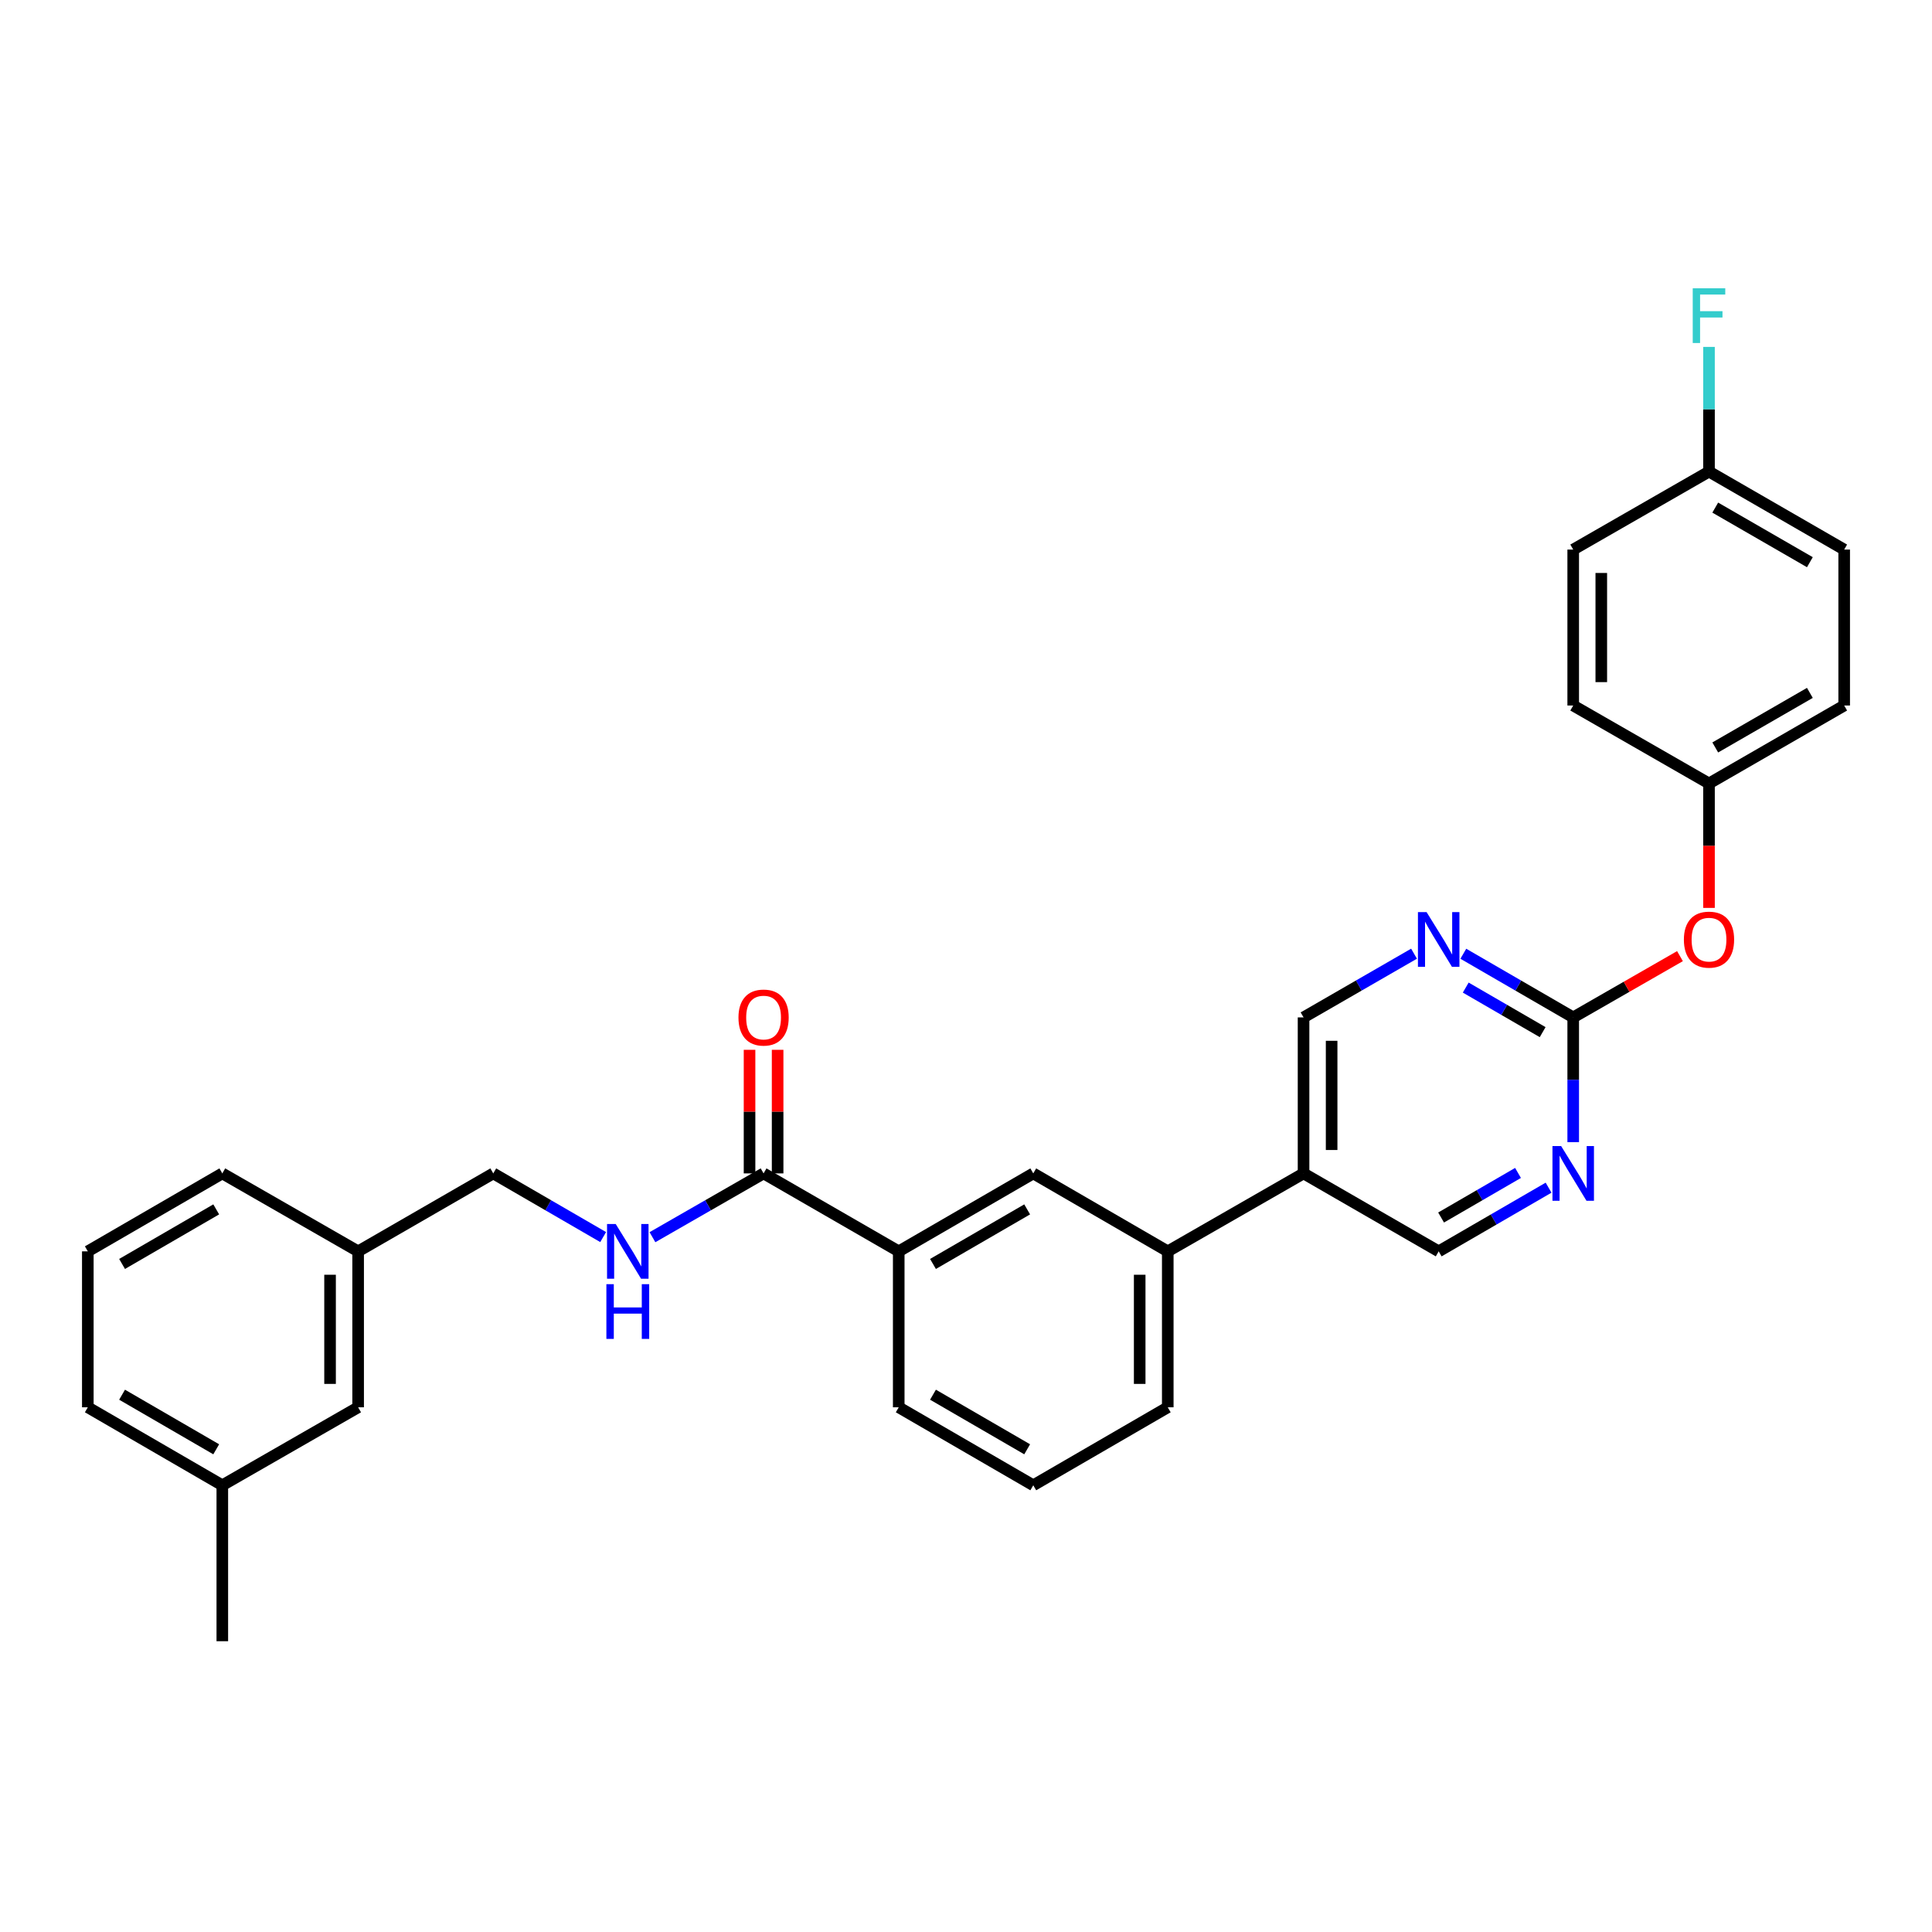 <?xml version='1.0' encoding='iso-8859-1'?>
<svg version='1.1' baseProfile='full'
              xmlns='http://www.w3.org/2000/svg'
                      xmlns:rdkit='http://www.rdkit.org/xml'
                      xmlns:xlink='http://www.w3.org/1999/xlink'
                  xml:space='preserve'
width='1000px' height='1000px' viewBox='0 0 1000 1000'>
<!-- END OF HEADER -->
<rect style='opacity:1.0;fill:#FFFFFF;stroke:none' width='1000' height='1000' x='0' y='0'> </rect>
<path class='bond-1' d='M 814.292,526.603 L 785.853,510.13' style='fill:none;fill-rule:evenodd;stroke:#000000;stroke-width:6px;stroke-linecap:butt;stroke-linejoin:miter;stroke-opacity:1' />
<path class='bond-1' d='M 785.853,510.13 L 757.414,493.656' style='fill:none;fill-rule:evenodd;stroke:#0000FF;stroke-width:6px;stroke-linecap:butt;stroke-linejoin:miter;stroke-opacity:1' />
<path class='bond-1' d='M 798.477,534.235 L 778.569,522.704' style='fill:none;fill-rule:evenodd;stroke:#000000;stroke-width:6px;stroke-linecap:butt;stroke-linejoin:miter;stroke-opacity:1' />
<path class='bond-1' d='M 778.569,522.704 L 758.662,511.173' style='fill:none;fill-rule:evenodd;stroke:#0000FF;stroke-width:6px;stroke-linecap:butt;stroke-linejoin:miter;stroke-opacity:1' />
<path class='bond-2' d='M 814.292,526.603 L 814.292,558.887' style='fill:none;fill-rule:evenodd;stroke:#000000;stroke-width:6px;stroke-linecap:butt;stroke-linejoin:miter;stroke-opacity:1' />
<path class='bond-2' d='M 814.292,558.887 L 814.292,591.171' style='fill:none;fill-rule:evenodd;stroke:#0000FF;stroke-width:6px;stroke-linecap:butt;stroke-linejoin:miter;stroke-opacity:1' />
<path class='bond-10' d='M 814.292,526.603 L 841.921,510.748' style='fill:none;fill-rule:evenodd;stroke:#000000;stroke-width:6px;stroke-linecap:butt;stroke-linejoin:miter;stroke-opacity:1' />
<path class='bond-10' d='M 841.921,510.748 L 869.55,494.893' style='fill:none;fill-rule:evenodd;stroke:#FF0000;stroke-width:6px;stroke-linecap:butt;stroke-linejoin:miter;stroke-opacity:1' />
<path class='bond-0' d='M 395.228,607.35 L 465.181,647.699' style='fill:none;fill-rule:evenodd;stroke:#000000;stroke-width:6px;stroke-linecap:butt;stroke-linejoin:miter;stroke-opacity:1' />
<path class='bond-5' d='M 395.228,607.35 L 366.469,623.86' style='fill:none;fill-rule:evenodd;stroke:#000000;stroke-width:6px;stroke-linecap:butt;stroke-linejoin:miter;stroke-opacity:1' />
<path class='bond-5' d='M 366.469,623.86 L 337.71,640.37' style='fill:none;fill-rule:evenodd;stroke:#0000FF;stroke-width:6px;stroke-linecap:butt;stroke-linejoin:miter;stroke-opacity:1' />
<path class='bond-11' d='M 402.494,607.35 L 402.494,575.366' style='fill:none;fill-rule:evenodd;stroke:#000000;stroke-width:6px;stroke-linecap:butt;stroke-linejoin:miter;stroke-opacity:1' />
<path class='bond-11' d='M 402.494,575.366 L 402.494,543.382' style='fill:none;fill-rule:evenodd;stroke:#FF0000;stroke-width:6px;stroke-linecap:butt;stroke-linejoin:miter;stroke-opacity:1' />
<path class='bond-11' d='M 387.962,607.35 L 387.962,575.366' style='fill:none;fill-rule:evenodd;stroke:#000000;stroke-width:6px;stroke-linecap:butt;stroke-linejoin:miter;stroke-opacity:1' />
<path class='bond-11' d='M 387.962,575.366 L 387.962,543.382' style='fill:none;fill-rule:evenodd;stroke:#FF0000;stroke-width:6px;stroke-linecap:butt;stroke-linejoin:miter;stroke-opacity:1' />
<path class='bond-9' d='M 731.904,493.627 L 703.31,510.115' style='fill:none;fill-rule:evenodd;stroke:#0000FF;stroke-width:6px;stroke-linecap:butt;stroke-linejoin:miter;stroke-opacity:1' />
<path class='bond-9' d='M 703.31,510.115 L 674.717,526.603' style='fill:none;fill-rule:evenodd;stroke:#000000;stroke-width:6px;stroke-linecap:butt;stroke-linejoin:miter;stroke-opacity:1' />
<path class='bond-8' d='M 801.54,614.739 L 773.101,631.219' style='fill:none;fill-rule:evenodd;stroke:#0000FF;stroke-width:6px;stroke-linecap:butt;stroke-linejoin:miter;stroke-opacity:1' />
<path class='bond-8' d='M 773.101,631.219 L 744.662,647.699' style='fill:none;fill-rule:evenodd;stroke:#000000;stroke-width:6px;stroke-linecap:butt;stroke-linejoin:miter;stroke-opacity:1' />
<path class='bond-8' d='M 785.723,607.11 L 765.815,618.646' style='fill:none;fill-rule:evenodd;stroke:#0000FF;stroke-width:6px;stroke-linecap:butt;stroke-linejoin:miter;stroke-opacity:1' />
<path class='bond-8' d='M 765.815,618.646 L 745.908,630.182' style='fill:none;fill-rule:evenodd;stroke:#000000;stroke-width:6px;stroke-linecap:butt;stroke-linejoin:miter;stroke-opacity:1' />
<path class='bond-3' d='M 674.717,607.35 L 744.662,647.699' style='fill:none;fill-rule:evenodd;stroke:#000000;stroke-width:6px;stroke-linecap:butt;stroke-linejoin:miter;stroke-opacity:1' />
<path class='bond-6' d='M 674.717,607.35 L 604.433,647.699' style='fill:none;fill-rule:evenodd;stroke:#000000;stroke-width:6px;stroke-linecap:butt;stroke-linejoin:miter;stroke-opacity:1' />
<path class='bond-30' d='M 674.717,607.35 L 674.717,526.603' style='fill:none;fill-rule:evenodd;stroke:#000000;stroke-width:6px;stroke-linecap:butt;stroke-linejoin:miter;stroke-opacity:1' />
<path class='bond-30' d='M 689.249,595.238 L 689.249,538.715' style='fill:none;fill-rule:evenodd;stroke:#000000;stroke-width:6px;stroke-linecap:butt;stroke-linejoin:miter;stroke-opacity:1' />
<path class='bond-4' d='M 465.181,647.699 L 534.819,607.35' style='fill:none;fill-rule:evenodd;stroke:#000000;stroke-width:6px;stroke-linecap:butt;stroke-linejoin:miter;stroke-opacity:1' />
<path class='bond-4' d='M 482.912,654.22 L 531.659,625.975' style='fill:none;fill-rule:evenodd;stroke:#000000;stroke-width:6px;stroke-linecap:butt;stroke-linejoin:miter;stroke-opacity:1' />
<path class='bond-32' d='M 465.181,647.699 L 465.181,728.413' style='fill:none;fill-rule:evenodd;stroke:#000000;stroke-width:6px;stroke-linecap:butt;stroke-linejoin:miter;stroke-opacity:1' />
<path class='bond-13' d='M 312.192,640.309 L 283.753,623.829' style='fill:none;fill-rule:evenodd;stroke:#0000FF;stroke-width:6px;stroke-linecap:butt;stroke-linejoin:miter;stroke-opacity:1' />
<path class='bond-13' d='M 283.753,623.829 L 255.314,607.35' style='fill:none;fill-rule:evenodd;stroke:#000000;stroke-width:6px;stroke-linecap:butt;stroke-linejoin:miter;stroke-opacity:1' />
<path class='bond-7' d='M 604.433,647.699 L 534.819,607.35' style='fill:none;fill-rule:evenodd;stroke:#000000;stroke-width:6px;stroke-linecap:butt;stroke-linejoin:miter;stroke-opacity:1' />
<path class='bond-24' d='M 604.433,647.699 L 604.433,728.413' style='fill:none;fill-rule:evenodd;stroke:#000000;stroke-width:6px;stroke-linecap:butt;stroke-linejoin:miter;stroke-opacity:1' />
<path class='bond-24' d='M 589.902,659.806 L 589.902,716.306' style='fill:none;fill-rule:evenodd;stroke:#000000;stroke-width:6px;stroke-linecap:butt;stroke-linejoin:miter;stroke-opacity:1' />
<path class='bond-12' d='M 884.576,469.931 L 884.576,437.727' style='fill:none;fill-rule:evenodd;stroke:#FF0000;stroke-width:6px;stroke-linecap:butt;stroke-linejoin:miter;stroke-opacity:1' />
<path class='bond-12' d='M 884.576,437.727 L 884.576,405.523' style='fill:none;fill-rule:evenodd;stroke:#000000;stroke-width:6px;stroke-linecap:butt;stroke-linejoin:miter;stroke-opacity:1' />
<path class='bond-18' d='M 884.576,405.523 L 814.292,365.174' style='fill:none;fill-rule:evenodd;stroke:#000000;stroke-width:6px;stroke-linecap:butt;stroke-linejoin:miter;stroke-opacity:1' />
<path class='bond-19' d='M 884.576,405.523 L 954.545,365.174' style='fill:none;fill-rule:evenodd;stroke:#000000;stroke-width:6px;stroke-linecap:butt;stroke-linejoin:miter;stroke-opacity:1' />
<path class='bond-19' d='M 887.812,386.882 L 936.791,358.638' style='fill:none;fill-rule:evenodd;stroke:#000000;stroke-width:6px;stroke-linecap:butt;stroke-linejoin:miter;stroke-opacity:1' />
<path class='bond-16' d='M 255.314,607.35 L 185.369,647.699' style='fill:none;fill-rule:evenodd;stroke:#000000;stroke-width:6px;stroke-linecap:butt;stroke-linejoin:miter;stroke-opacity:1' />
<path class='bond-14' d='M 884.576,244.094 L 954.545,284.46' style='fill:none;fill-rule:evenodd;stroke:#000000;stroke-width:6px;stroke-linecap:butt;stroke-linejoin:miter;stroke-opacity:1' />
<path class='bond-14' d='M 887.81,262.736 L 936.789,290.992' style='fill:none;fill-rule:evenodd;stroke:#000000;stroke-width:6px;stroke-linecap:butt;stroke-linejoin:miter;stroke-opacity:1' />
<path class='bond-17' d='M 884.576,244.094 L 884.576,211.826' style='fill:none;fill-rule:evenodd;stroke:#000000;stroke-width:6px;stroke-linecap:butt;stroke-linejoin:miter;stroke-opacity:1' />
<path class='bond-17' d='M 884.576,211.826 L 884.576,179.558' style='fill:none;fill-rule:evenodd;stroke:#33CCCC;stroke-width:6px;stroke-linecap:butt;stroke-linejoin:miter;stroke-opacity:1' />
<path class='bond-31' d='M 884.576,244.094 L 814.292,284.46' style='fill:none;fill-rule:evenodd;stroke:#000000;stroke-width:6px;stroke-linecap:butt;stroke-linejoin:miter;stroke-opacity:1' />
<path class='bond-15' d='M 185.369,728.413 L 185.369,647.699' style='fill:none;fill-rule:evenodd;stroke:#000000;stroke-width:6px;stroke-linecap:butt;stroke-linejoin:miter;stroke-opacity:1' />
<path class='bond-15' d='M 170.837,716.306 L 170.837,659.806' style='fill:none;fill-rule:evenodd;stroke:#000000;stroke-width:6px;stroke-linecap:butt;stroke-linejoin:miter;stroke-opacity:1' />
<path class='bond-20' d='M 185.369,728.413 L 115.069,768.778' style='fill:none;fill-rule:evenodd;stroke:#000000;stroke-width:6px;stroke-linecap:butt;stroke-linejoin:miter;stroke-opacity:1' />
<path class='bond-27' d='M 185.369,647.699 L 115.069,607.35' style='fill:none;fill-rule:evenodd;stroke:#000000;stroke-width:6px;stroke-linecap:butt;stroke-linejoin:miter;stroke-opacity:1' />
<path class='bond-21' d='M 814.292,365.174 L 814.292,284.46' style='fill:none;fill-rule:evenodd;stroke:#000000;stroke-width:6px;stroke-linecap:butt;stroke-linejoin:miter;stroke-opacity:1' />
<path class='bond-21' d='M 828.824,353.067 L 828.824,296.567' style='fill:none;fill-rule:evenodd;stroke:#000000;stroke-width:6px;stroke-linecap:butt;stroke-linejoin:miter;stroke-opacity:1' />
<path class='bond-22' d='M 954.545,365.174 L 954.545,284.46' style='fill:none;fill-rule:evenodd;stroke:#000000;stroke-width:6px;stroke-linecap:butt;stroke-linejoin:miter;stroke-opacity:1' />
<path class='bond-29' d='M 115.069,768.778 L 115.069,849.493' style='fill:none;fill-rule:evenodd;stroke:#000000;stroke-width:6px;stroke-linecap:butt;stroke-linejoin:miter;stroke-opacity:1' />
<path class='bond-33' d='M 115.069,768.778 L 45.455,728.413' style='fill:none;fill-rule:evenodd;stroke:#000000;stroke-width:6px;stroke-linecap:butt;stroke-linejoin:miter;stroke-opacity:1' />
<path class='bond-33' d='M 111.916,750.153 L 63.186,721.897' style='fill:none;fill-rule:evenodd;stroke:#000000;stroke-width:6px;stroke-linecap:butt;stroke-linejoin:miter;stroke-opacity:1' />
<path class='bond-23' d='M 465.181,728.413 L 534.819,768.778' style='fill:none;fill-rule:evenodd;stroke:#000000;stroke-width:6px;stroke-linecap:butt;stroke-linejoin:miter;stroke-opacity:1' />
<path class='bond-23' d='M 482.914,721.896 L 531.661,750.152' style='fill:none;fill-rule:evenodd;stroke:#000000;stroke-width:6px;stroke-linecap:butt;stroke-linejoin:miter;stroke-opacity:1' />
<path class='bond-25' d='M 604.433,728.413 L 534.819,768.778' style='fill:none;fill-rule:evenodd;stroke:#000000;stroke-width:6px;stroke-linecap:butt;stroke-linejoin:miter;stroke-opacity:1' />
<path class='bond-26' d='M 45.455,647.699 L 115.069,607.35' style='fill:none;fill-rule:evenodd;stroke:#000000;stroke-width:6px;stroke-linecap:butt;stroke-linejoin:miter;stroke-opacity:1' />
<path class='bond-26' d='M 63.184,654.219 L 111.914,625.974' style='fill:none;fill-rule:evenodd;stroke:#000000;stroke-width:6px;stroke-linecap:butt;stroke-linejoin:miter;stroke-opacity:1' />
<path class='bond-28' d='M 45.455,647.699 L 45.455,728.413' style='fill:none;fill-rule:evenodd;stroke:#000000;stroke-width:6px;stroke-linecap:butt;stroke-linejoin:miter;stroke-opacity:1' />
<path  class='atom-2' d='M 738.402 472.11
L 747.682 487.11
Q 748.602 488.59, 750.082 491.27
Q 751.562 493.95, 751.642 494.11
L 751.642 472.11
L 755.402 472.11
L 755.402 500.43
L 751.522 500.43
L 741.562 484.03
Q 740.402 482.11, 739.162 479.91
Q 737.962 477.71, 737.602 477.03
L 737.602 500.43
L 733.922 500.43
L 733.922 472.11
L 738.402 472.11
' fill='#0000FF'/>
<path  class='atom-3' d='M 808.032 593.19
L 817.312 608.19
Q 818.232 609.67, 819.712 612.35
Q 821.192 615.03, 821.272 615.19
L 821.272 593.19
L 825.032 593.19
L 825.032 621.51
L 821.152 621.51
L 811.192 605.11
Q 810.032 603.19, 808.792 600.99
Q 807.592 598.79, 807.232 598.11
L 807.232 621.51
L 803.552 621.51
L 803.552 593.19
L 808.032 593.19
' fill='#0000FF'/>
<path  class='atom-6' d='M 318.684 633.539
L 327.964 648.539
Q 328.884 650.019, 330.364 652.699
Q 331.844 655.379, 331.924 655.539
L 331.924 633.539
L 335.684 633.539
L 335.684 661.859
L 331.804 661.859
L 321.844 645.459
Q 320.684 643.539, 319.444 641.339
Q 318.244 639.139, 317.884 638.459
L 317.884 661.859
L 314.204 661.859
L 314.204 633.539
L 318.684 633.539
' fill='#0000FF'/>
<path  class='atom-6' d='M 313.864 664.691
L 317.704 664.691
L 317.704 676.731
L 332.184 676.731
L 332.184 664.691
L 336.024 664.691
L 336.024 693.011
L 332.184 693.011
L 332.184 679.931
L 317.704 679.931
L 317.704 693.011
L 313.864 693.011
L 313.864 664.691
' fill='#0000FF'/>
<path  class='atom-11' d='M 871.576 486.35
Q 871.576 479.55, 874.936 475.75
Q 878.296 471.95, 884.576 471.95
Q 890.856 471.95, 894.216 475.75
Q 897.576 479.55, 897.576 486.35
Q 897.576 493.23, 894.176 497.15
Q 890.776 501.03, 884.576 501.03
Q 878.336 501.03, 874.936 497.15
Q 871.576 493.27, 871.576 486.35
M 884.576 497.83
Q 888.896 497.83, 891.216 494.95
Q 893.576 492.03, 893.576 486.35
Q 893.576 480.79, 891.216 477.99
Q 888.896 475.15, 884.576 475.15
Q 880.256 475.15, 877.896 477.95
Q 875.576 480.75, 875.576 486.35
Q 875.576 492.07, 877.896 494.95
Q 880.256 497.83, 884.576 497.83
' fill='#FF0000'/>
<path  class='atom-12' d='M 382.228 526.683
Q 382.228 519.883, 385.588 516.083
Q 388.948 512.283, 395.228 512.283
Q 401.508 512.283, 404.868 516.083
Q 408.228 519.883, 408.228 526.683
Q 408.228 533.563, 404.828 537.483
Q 401.428 541.363, 395.228 541.363
Q 388.988 541.363, 385.588 537.483
Q 382.228 533.603, 382.228 526.683
M 395.228 538.163
Q 399.548 538.163, 401.868 535.283
Q 404.228 532.363, 404.228 526.683
Q 404.228 521.123, 401.868 518.323
Q 399.548 515.483, 395.228 515.483
Q 390.908 515.483, 388.548 518.283
Q 386.228 521.083, 386.228 526.683
Q 386.228 532.403, 388.548 535.283
Q 390.908 538.163, 395.228 538.163
' fill='#FF0000'/>
<path  class='atom-18' d='M 876.156 149.22
L 892.996 149.22
L 892.996 152.46
L 879.956 152.46
L 879.956 161.06
L 891.556 161.06
L 891.556 164.34
L 879.956 164.34
L 879.956 177.54
L 876.156 177.54
L 876.156 149.22
' fill='#33CCCC'/>
</svg>
